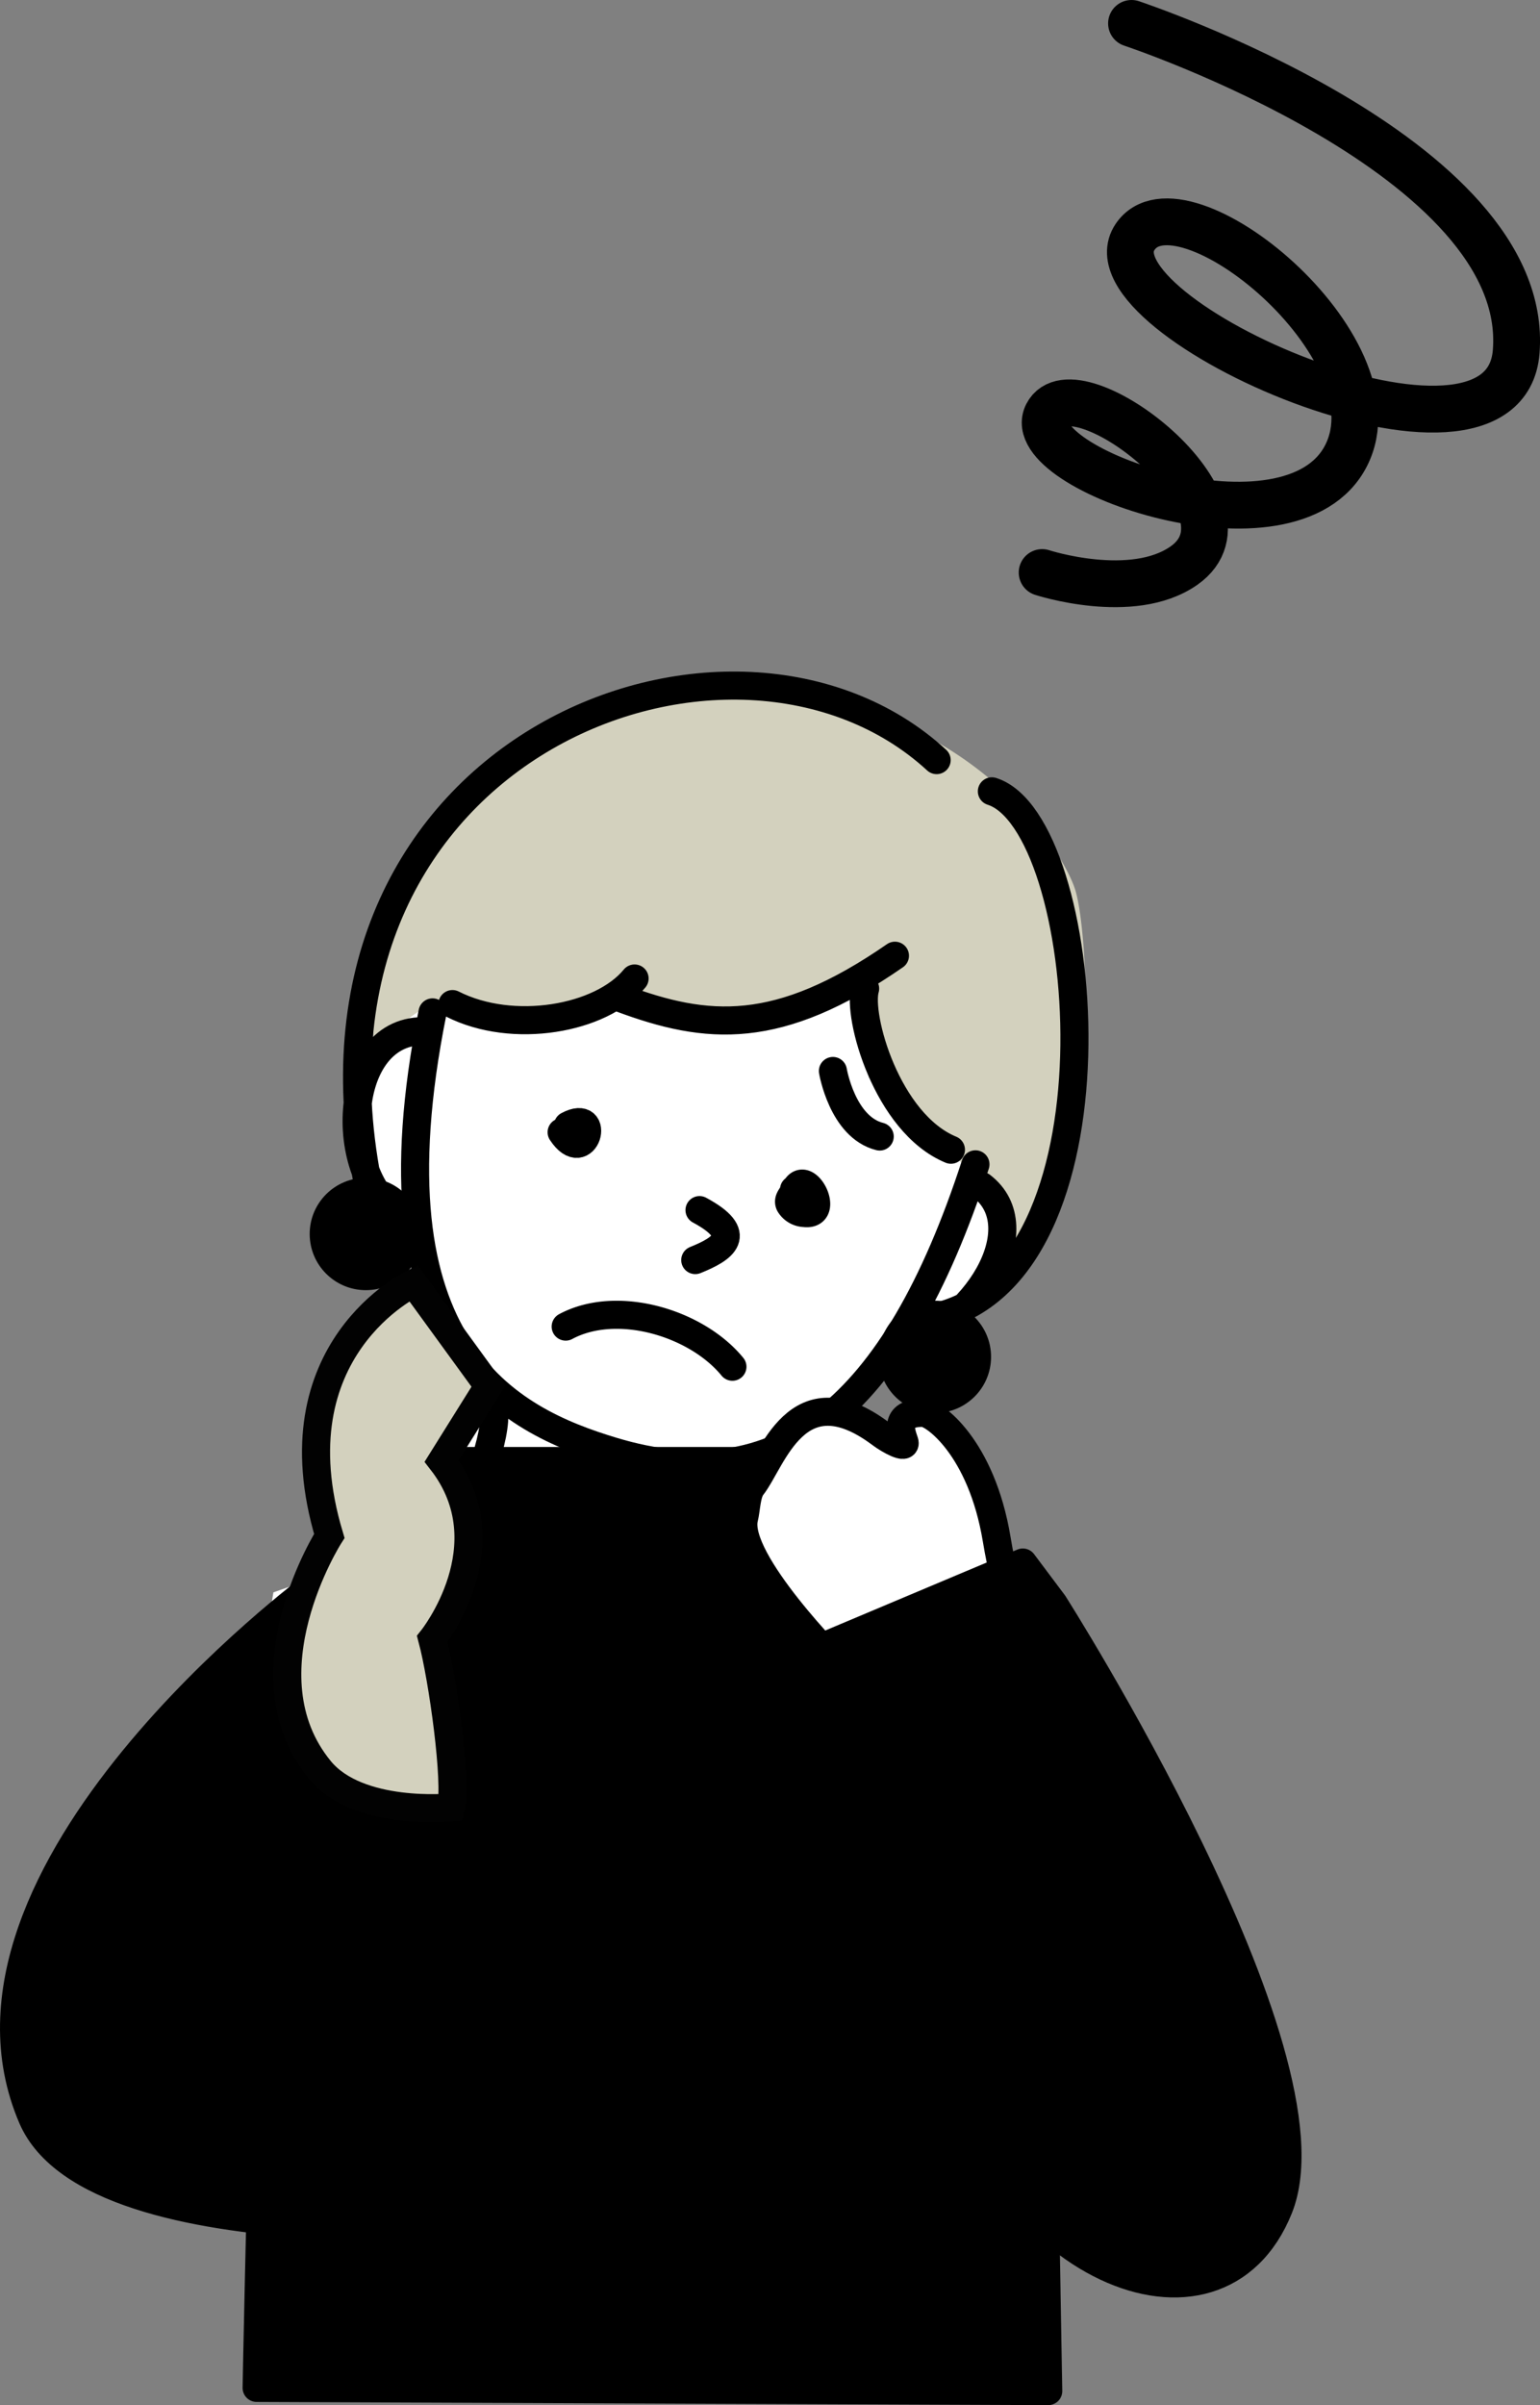 <svg xmlns="http://www.w3.org/2000/svg" viewBox="0 0 164.538 256.891"><rect x="0" y="0" width="164.538" height="256.891" fill="#808080" stroke="none"/><path d="M40.169 114.37s-5.017-30.725 27.362-38.747c30.232-7.49 45.612 13.578 47.38 19.521s3.5 42.055-13.959 42.792c-9.573.4-7-23.526-26.391-26.766a67.014 67.014 0 0 0-34.392 3.2z" fill="#d3d1be"/><path d="M46.071 107.269s-10.928 5.059-7.115 16.655 6.544 10.857 6.544 10.857l5.867 13.779-4.8 9-4.515 8.038-12.842 4.481-4.838 29.877L75 222.543l17.969-35.314-10.761-7.945.735-10.749-1.915-.578.108-7.279-1.048-3.45a34.354 34.354 0 0 0 15.153-12.14s8.146-2.764 11.415-10.134S92.8 115.1 92.8 115.1l.256-9.842c-12.174 5.727-27.062 1.752-27.062 1.752s-17.629 3.041-19.923.259z" fill="#fff"/><path d="M46.213 108.133c-7.236 36.04 8.15 43.535 19.277 46.886 17.652 5.316 30.12-4.185 38.73-30.656m-8.603-22.282c-12.487 8.645-20.058 7.973-29.28 4.537m1.463-2.105c-3.553 4.341-13 6.01-19.459 2.733M101.6 122.8c-6.865-2.835-10.034-14.335-9.167-17.207m7.64-24.406C78.457 61.31 30.313 79.537 39.24 126.1m66.735-41.578c10.6 3.354 14.67 50.324-5.266 55.952m4.158-13.799c5.848 4.476-.778 15.043-8.985 17.325M45.2 110.144c-9.012-.043-9.357 16.791-1.527 20.264m9.096 20.148c.414 2.752-2.177 9.847-3.732 10.009m10.969-39.631c2.526 3.847 4.292-2.654.673-.713m14.059 9.031c4.831 2.593 2.575 4.12-.455 5.336" stroke="#000" stroke-linecap="round" stroke-linejoin="round" stroke-width="3" fill="none"/><path d="M84.837 127.053c-.007.581-.743.956-.473 1.566a1.911 1.911 0 0 0 1.58.943c3.172.408-.561-6.236-1.309-1.327m-6.382 17.745c-3.845-4.7-12.327-7.231-17.813-4.288" stroke="#000" stroke-linecap="round" stroke-linejoin="round" stroke-width="3" fill="none"/><path d="M111.027 193.391c0-20.248-20.043-27.339-20.043-27.339v-10h-41.9v10s-23.119 7-29.862 26c-3.946 11.119 9.506 17.926 8.967 32.339-.382 10.216-.77 30.658-.77 30.658l84.577.342s-.969-55-.969-62z" stroke="#000" stroke-linecap="round" stroke-linejoin="round" stroke-width="3"/><circle cx="39.087" cy="131.801" r="4.5" stroke="#000" stroke-linecap="round" stroke-linejoin="round" stroke-width="3"/><circle cx="99.888" cy="144.927" r="4.5" stroke="#000" stroke-linecap="round" stroke-linejoin="round" stroke-width="3"/><path d="M120.894 2.5s42.753 14.163 41.1 35.063c-1.28 16.165-46.341-3.76-40.739-12.227 4.874-7.366 28.463 11.772 22.561 23.335s-34.889 1.4-31.938-4.385 23.461 9.922 14.617 16.128c-5.525 3.877-15.15.737-15.15.737" fill="none" stroke="#000" stroke-linecap="round" stroke-width="5"/><path d="M88.991 114.391s1 6 5 7" stroke="#000" stroke-linecap="round" stroke-linejoin="round" stroke-width="3"/><path d="M79.5 162.148c.237-.945.243-2.6.844-3.372 2.207-2.819 4.779-12.37 13.775-5.623.869.652 2.782 1.712 2.513.851s-1.292-3.1 1.984-3.1c1.125 0 6.23 3.641 7.872 13.493 1.124 6.747 2.258 7.647 2.258 7.647l-19.126 5.847s-11.245-11.245-10.12-15.743z" fill="#fff" stroke="#000" stroke-width="3"/><path d="M112.563 171.268s30.638 48.145 24.073 64.558-30.638 6.565-36.109-18.6-12.036-41.579-12.036-41.579l20.79-8.754zM33.5 169.391S-7.8 199.94 3.439 226.169c6.68 15.586 54.552 11.133 54.552 11.133" stroke="#000" stroke-linecap="round" stroke-linejoin="round" stroke-width="3"/><path d="M44.183 137.052s-15 7-9 27c0 0-9.4 14.756-1 25 4.095 4.993 14 4 14 4 .671-2.635-.874-13.778-2-18 0 0 8-10 1-19l5-8z" fill="#d3d1be" stroke="#020202" stroke-width="3"/></svg>